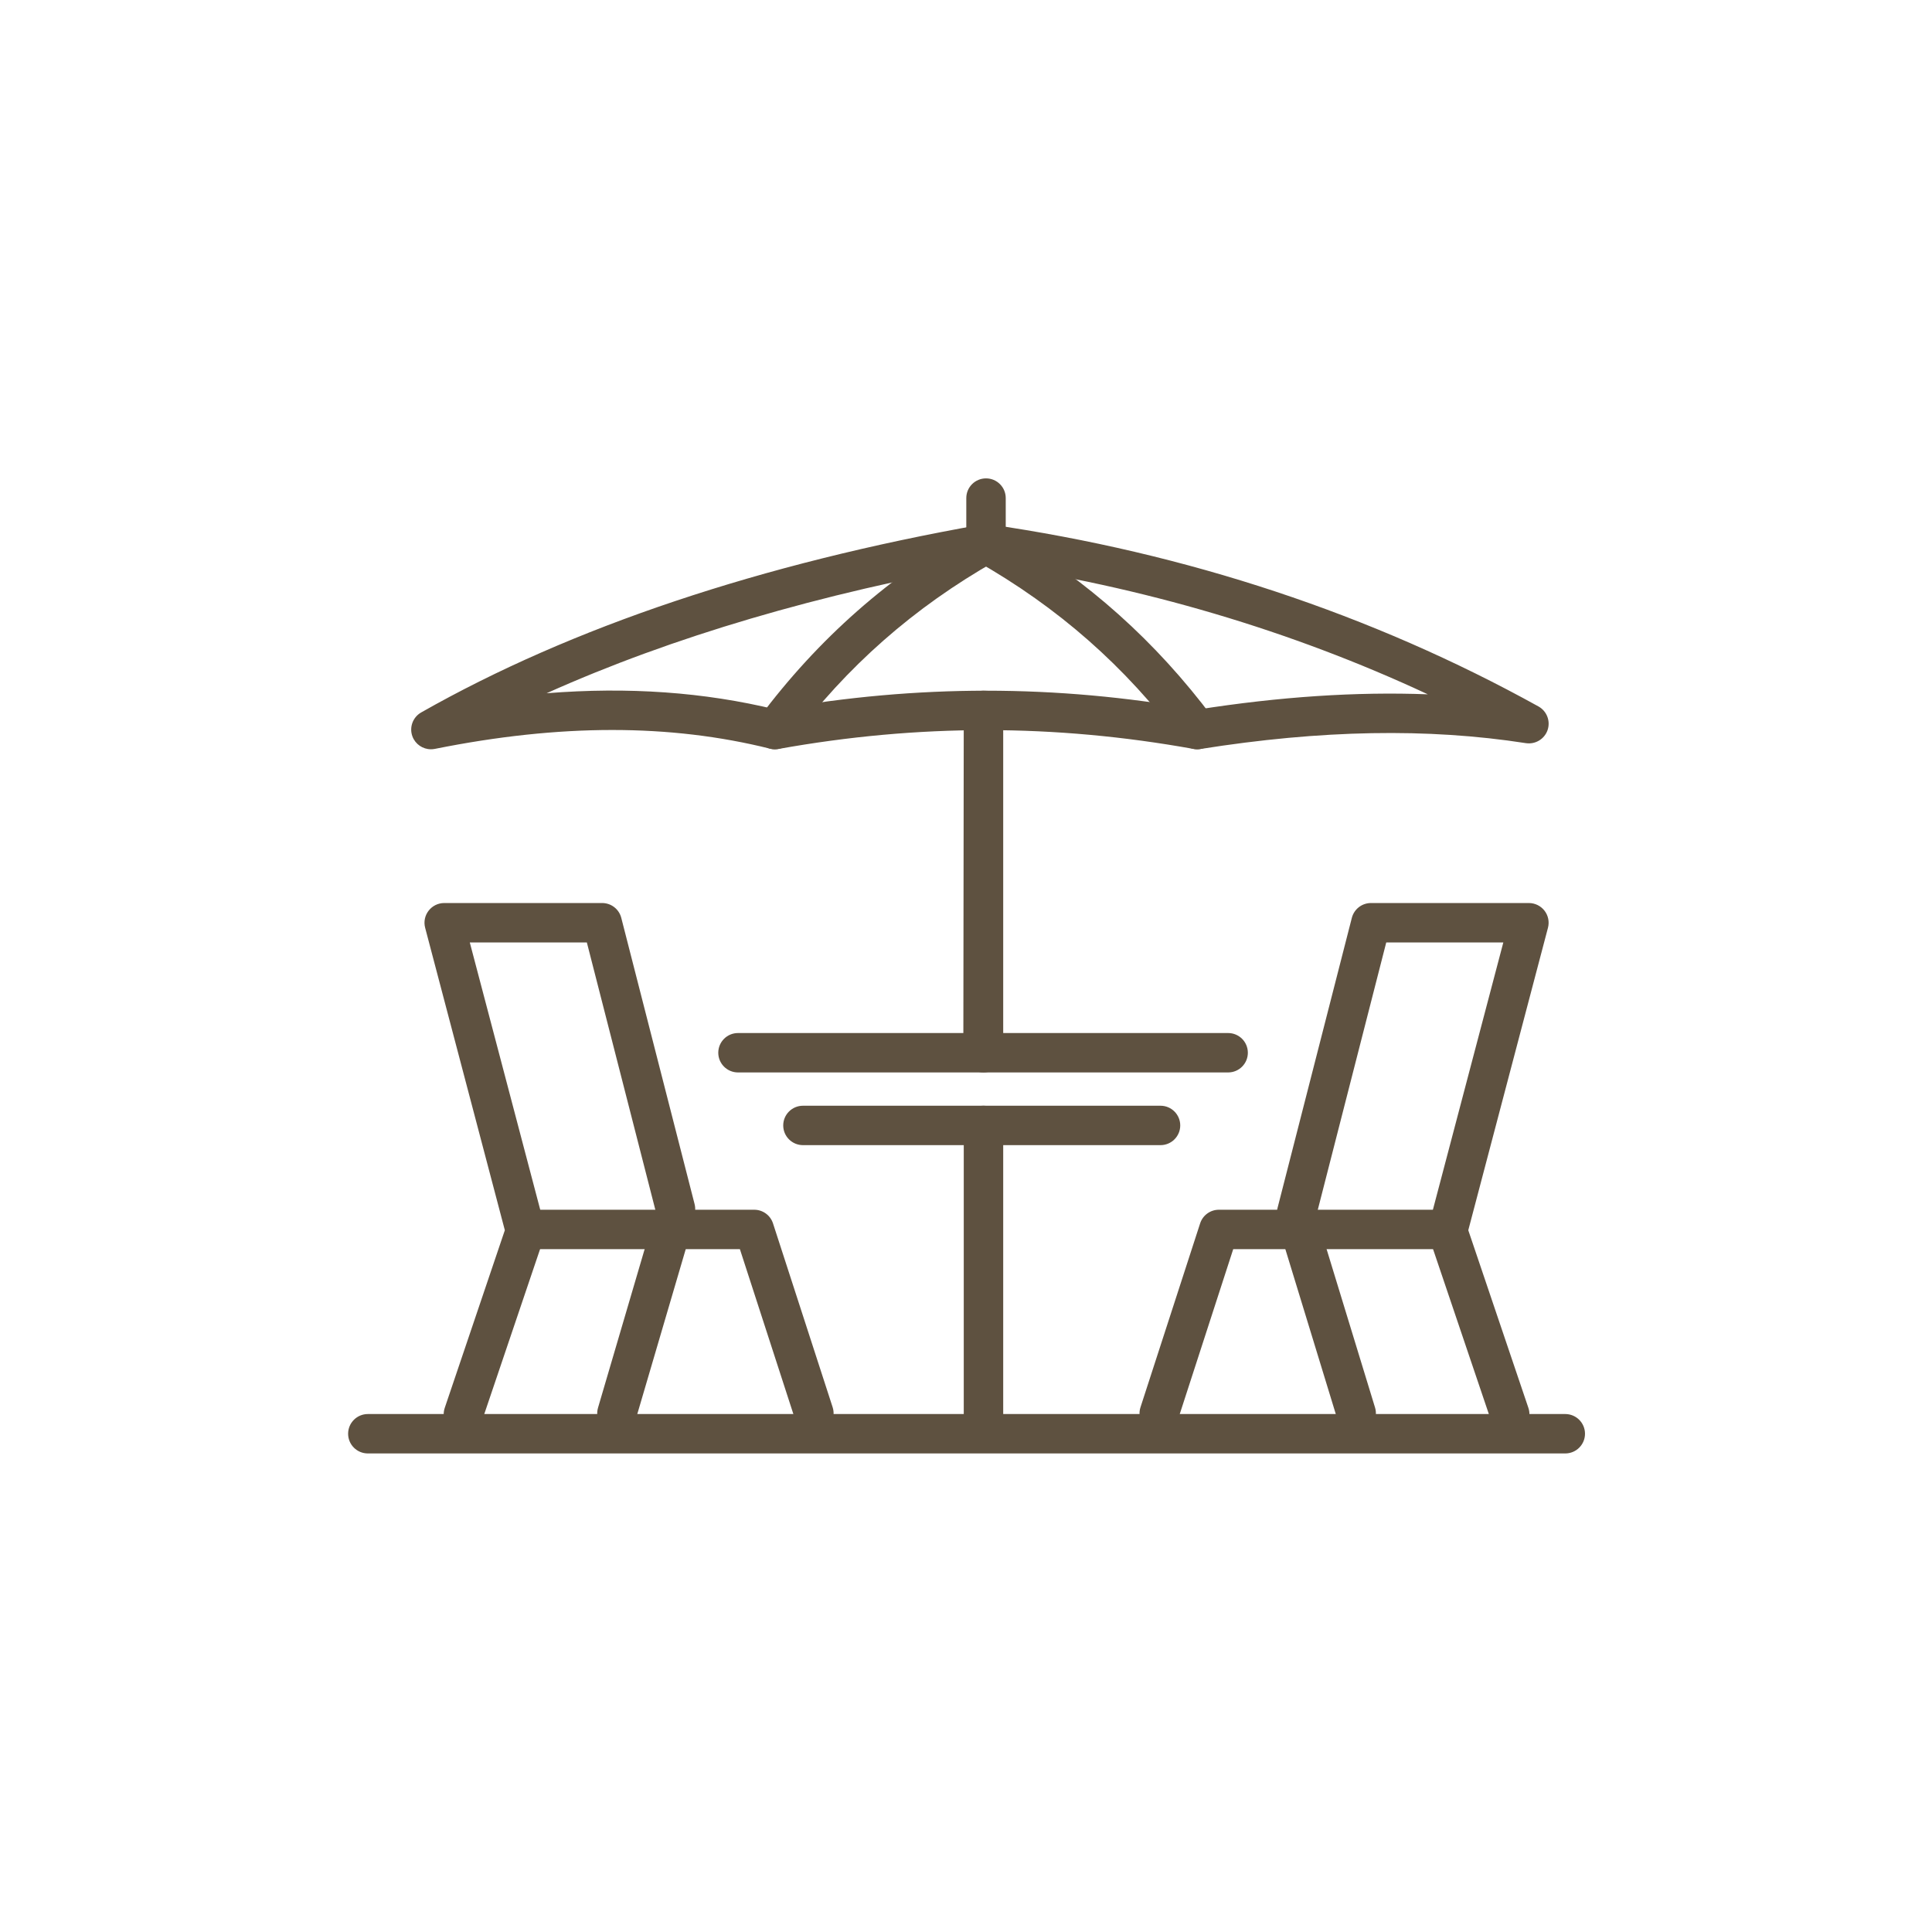 <svg xmlns="http://www.w3.org/2000/svg" xmlns:xlink="http://www.w3.org/1999/xlink" width="512" viewBox="0 0 384 384" height="512" preserveAspectRatio="xMidYMid meet"><defs><clipPath id="1b05270b92"><path d="M 192 95.078 L 242 95.078 L 242 149 L 192 149 Z M 192 95.078 " clip-rule="nonzero"></path></clipPath><clipPath id="f4cc1c6d79"><path d="M 69.117 281 L 315.113 281 L 315.113 288.875 L 69.117 288.875 Z M 69.117 281 " clip-rule="nonzero"></path></clipPath></defs><path fill="#5e5140" d="M 92.105 285.004 C 91.691 285.004 91.27 284.938 90.852 284.797 C 88.801 284.105 87.699 281.883 88.395 279.832 L 100.34 244.516 L 84.5 184.398 C 84.191 183.223 84.441 181.973 85.188 181.012 C 85.926 180.051 87.074 179.484 88.289 179.484 L 119.688 179.484 C 121.477 179.484 123.043 180.699 123.484 182.434 L 138.055 239.324 C 138.594 241.418 137.328 243.555 135.227 244.086 C 133.133 244.629 130.996 243.359 130.461 241.266 L 116.641 187.32 L 93.375 187.32 L 108.223 243.66 C 108.414 244.402 108.391 245.184 108.145 245.91 L 95.816 282.344 C 95.27 283.973 93.742 285.004 92.105 285.004 Z M 92.105 285.004 " fill-opacity="1" fill-rule="nonzero"></path><path fill="#5e5140" d="M 161.766 284.832 C 160.109 284.832 158.574 283.777 158.035 282.125 L 147.059 248.277 L 104.43 248.277 C 102.266 248.277 100.508 246.523 100.508 244.363 C 100.508 242.199 102.266 240.445 104.43 240.445 L 149.91 240.445 C 151.609 240.445 153.117 241.539 153.641 243.156 L 165.496 279.707 C 166.16 281.766 165.031 283.973 162.973 284.641 C 162.57 284.77 162.164 284.832 161.766 284.832 Z M 161.766 284.832 " fill-opacity="1" fill-rule="nonzero"></path><path fill="#5e5140" d="M 122.625 284.832 C 122.258 284.832 121.887 284.781 121.516 284.676 C 119.438 284.066 118.25 281.891 118.859 279.812 L 129.637 243.145 C 130.242 241.07 132.422 239.879 134.5 240.492 C 136.578 241.102 137.766 243.273 137.156 245.352 L 126.383 282.02 C 125.879 283.723 124.316 284.832 122.625 284.832 Z M 122.625 284.832 " fill-opacity="1" fill-rule="nonzero"></path><path fill="#5e5140" d="M 300.066 285.004 C 298.434 285.004 296.91 283.973 296.355 282.344 L 284.031 245.91 C 283.785 245.184 283.758 244.402 283.953 243.66 L 298.797 187.32 L 275.527 187.32 L 261.508 242.062 C 260.973 244.156 258.836 245.426 256.742 244.883 C 254.645 244.352 253.379 242.215 253.914 240.121 L 268.688 182.434 C 269.133 180.699 270.695 179.484 272.488 179.484 L 303.879 179.484 C 305.098 179.484 306.242 180.051 306.988 181.012 C 307.727 181.973 307.98 183.223 307.672 184.398 L 291.832 244.516 L 303.781 279.832 C 304.473 281.883 303.375 284.105 301.32 284.797 C 300.906 284.938 300.484 285.004 300.066 285.004 Z M 300.066 285.004 " fill-opacity="1" fill-rule="nonzero"></path><path fill="#5e5140" d="M 230.41 284.832 C 230.008 284.832 229.602 284.77 229.199 284.641 C 227.141 283.973 226.012 281.766 226.68 279.707 L 238.535 243.156 C 239.059 241.539 240.566 240.445 242.262 240.445 L 287.746 240.445 C 289.91 240.445 291.664 242.199 291.664 244.363 C 291.664 246.523 289.91 248.277 287.746 248.277 L 245.113 248.277 L 234.137 282.125 C 233.602 283.777 232.062 284.832 230.41 284.832 Z M 230.41 284.832 " fill-opacity="1" fill-rule="nonzero"></path><path fill="#5e5140" d="M 269.551 284.832 C 267.871 284.832 266.32 283.75 265.805 282.059 L 255.441 248.176 C 254.809 246.105 255.977 243.918 258.047 243.289 C 260.113 242.648 262.309 243.82 262.941 245.887 L 273.301 279.77 C 273.934 281.84 272.77 284.027 270.695 284.66 C 270.316 284.777 269.926 284.832 269.551 284.832 Z M 269.551 284.832 " fill-opacity="1" fill-rule="nonzero"></path><path fill="#5e5140" d="M 244.102 213.156 L 146.684 213.156 C 144.516 213.156 142.762 211.402 142.762 209.242 C 142.762 207.078 144.516 205.324 146.684 205.324 L 244.102 205.324 C 246.266 205.324 248.02 207.078 248.02 209.242 C 248.02 211.402 246.266 213.156 244.102 213.156 Z M 244.102 213.156 " fill-opacity="1" fill-rule="nonzero"></path><path fill="#5e5140" d="M 230.664 227.605 L 159.594 227.605 C 157.43 227.605 155.672 225.852 155.672 223.691 C 155.672 221.527 157.43 219.773 159.594 219.773 L 230.664 219.773 C 232.824 219.773 234.582 221.527 234.582 223.691 C 234.582 225.852 232.824 227.605 230.664 227.605 Z M 230.664 227.605 " fill-opacity="1" fill-rule="nonzero"></path><path fill="#5e5140" d="M 195.473 286.445 C 193.309 286.445 191.555 284.691 191.555 282.531 L 191.555 223.691 C 191.555 221.527 193.309 219.773 195.473 219.773 C 197.637 219.773 199.395 221.527 199.395 223.691 L 199.395 282.531 C 199.395 284.691 197.637 286.445 195.473 286.445 Z M 195.473 286.445 " fill-opacity="1" fill-rule="nonzero"></path><path fill="#5e5140" d="M 85.648 148.922 C 84.039 148.922 82.559 147.93 81.977 146.379 C 81.305 144.578 82.039 142.559 83.711 141.605 C 113.625 124.621 151.164 112.047 195.293 104.227 C 195.703 104.156 196.121 104.145 196.543 104.207 C 235.918 109.902 272.676 122.082 305.785 140.414 C 307.441 141.332 308.207 143.312 307.594 145.109 C 306.973 146.906 305.152 147.992 303.281 147.707 C 283.773 144.676 262.602 145.062 238.555 148.875 C 238.117 148.949 237.68 148.938 237.242 148.859 C 209.566 143.871 182.57 143.867 154.715 148.863 C 154.172 148.957 153.609 148.945 153.074 148.809 C 133.141 143.84 111.336 143.852 86.426 148.848 C 86.16 148.898 85.906 148.922 85.648 148.922 Z M 196.043 137.281 C 209.98 137.281 223.895 138.535 237.977 141.039 C 254.391 138.469 269.539 137.461 283.789 138 C 256.598 125.316 227.164 116.605 196.043 112.047 C 162.891 117.965 133.598 126.594 108.637 137.789 C 124.91 136.492 139.953 137.566 154.148 141.008 C 168.262 138.527 182.164 137.281 196.043 137.281 Z M 196.043 137.281 " fill-opacity="1" fill-rule="nonzero"></path><path fill="#5e5140" d="M 154.016 148.922 C 153.199 148.922 152.375 148.672 151.672 148.145 C 149.938 146.852 149.582 144.395 150.879 142.664 C 162.68 126.887 176.801 114.461 194.043 104.676 C 195.93 103.613 198.316 104.27 199.387 106.145 C 200.457 108.027 199.797 110.418 197.914 111.488 C 181.633 120.723 168.301 132.453 157.156 147.355 C 156.391 148.383 155.211 148.922 154.016 148.922 Z M 154.016 148.922 " fill-opacity="1" fill-rule="nonzero"></path><g clip-path="url(#1b05270b92)"><path fill="#5e5140" d="M 237.941 148.922 C 236.746 148.922 235.57 148.379 234.797 147.352 C 223.656 132.453 210.324 120.723 194.043 111.488 C 192.816 110.789 192.059 109.488 192.059 108.082 L 192.059 98.996 C 192.059 96.832 193.812 95.082 195.98 95.082 C 198.145 95.082 199.898 96.832 199.898 98.996 L 199.898 105.82 C 216.242 115.422 229.73 127.496 241.078 142.664 C 242.375 144.395 242.02 146.852 240.285 148.145 C 239.582 148.672 238.758 148.922 237.941 148.922 Z M 237.941 148.922 " fill-opacity="1" fill-rule="nonzero"></path></g><path fill="#5e5140" d="M 195.473 213.156 C 193.309 213.156 191.555 211.402 191.555 209.242 L 191.555 207.094 C 191.496 206.832 191.473 206.562 191.473 206.285 L 191.555 141.188 C 191.559 139.031 193.309 137.281 195.473 137.281 C 195.477 137.281 195.477 137.281 195.477 137.281 C 197.641 137.281 199.395 139.031 199.395 141.195 L 199.395 209.242 C 199.395 211.402 197.637 213.156 195.473 213.156 Z M 195.473 213.156 " fill-opacity="1" fill-rule="nonzero"></path><g clip-path="url(#f4cc1c6d79)"><path fill="#5e5140" d="M 311.109 288.883 L 73.113 288.883 C 70.945 288.883 69.191 287.129 69.191 284.969 C 69.191 282.805 70.945 281.051 73.113 281.051 L 311.109 281.051 C 313.273 281.051 315.031 282.805 315.031 284.969 C 315.031 287.129 313.273 288.883 311.109 288.883 Z M 311.109 288.883 " fill-opacity="1" fill-rule="nonzero"></path></g></svg>